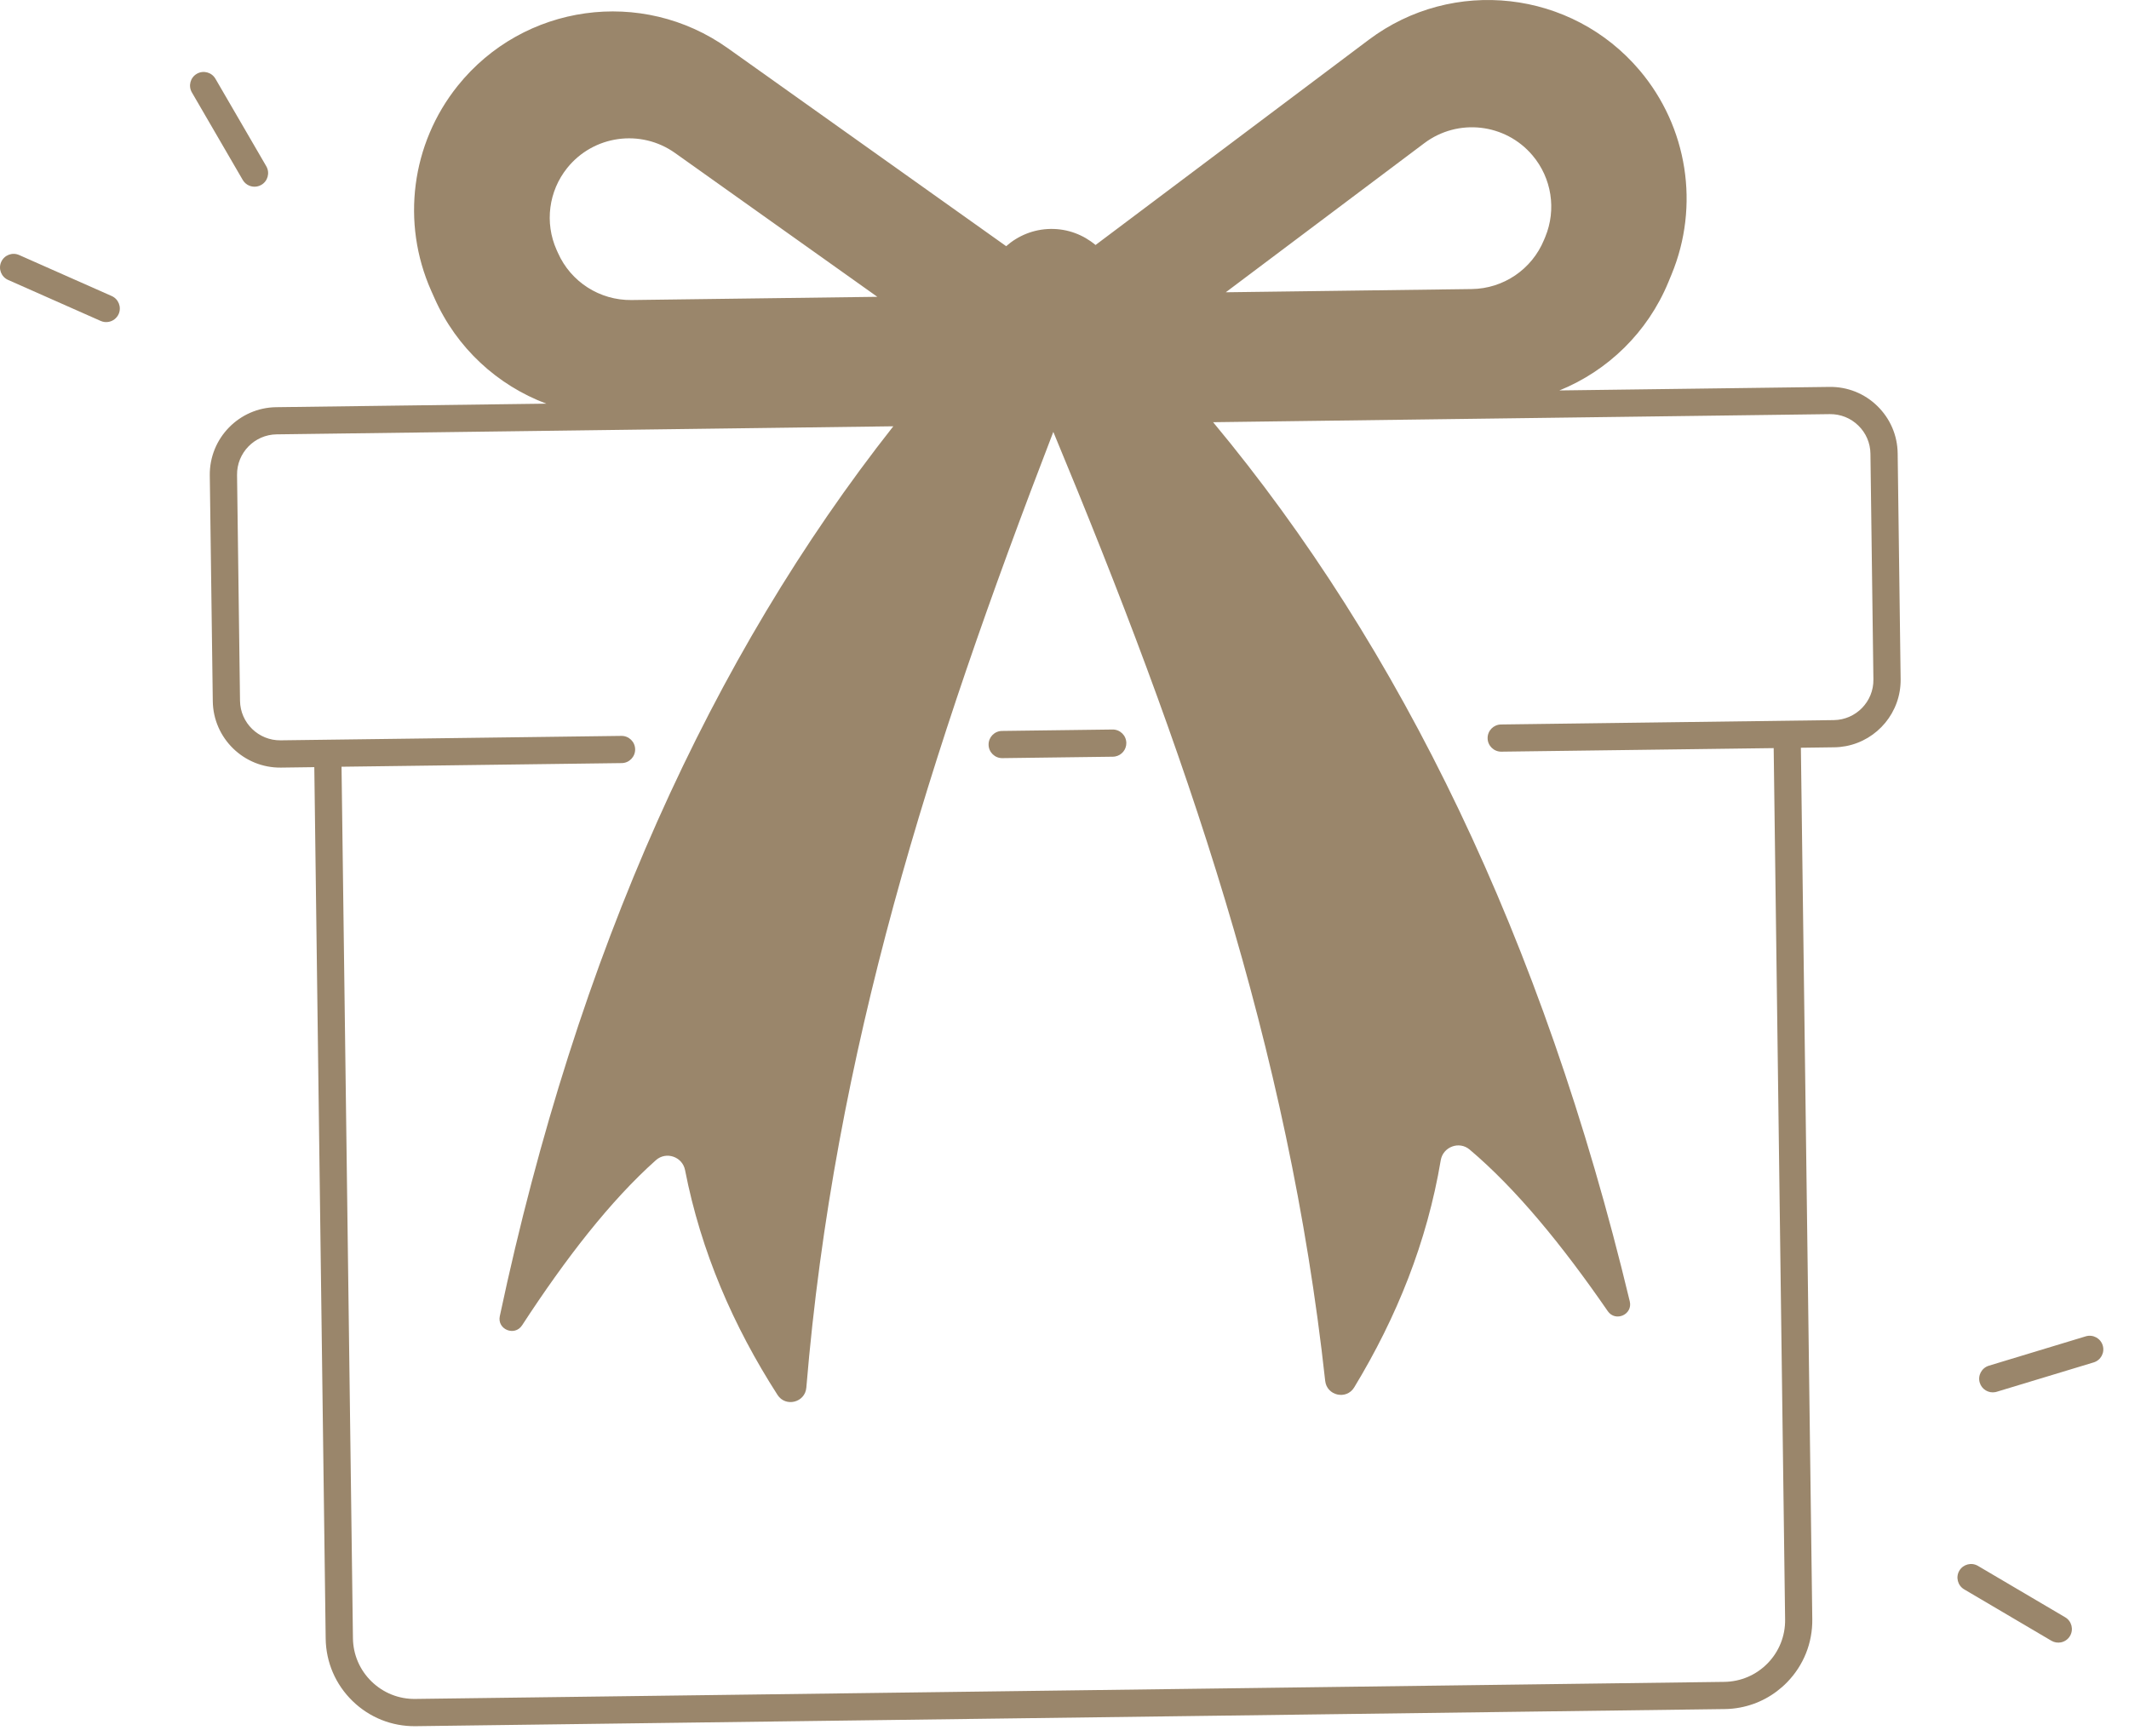<?xml version="1.0" encoding="UTF-8"?> <svg xmlns="http://www.w3.org/2000/svg" width="76" height="62" viewBox="0 0 76 62" fill="none"><path d="M39.715 26.048L35.769 26.099C35.5 26.102 35.286 26.323 35.29 26.591C35.293 26.859 35.515 27.074 35.782 27.07L39.728 27.019C39.758 27.019 39.785 27.015 39.813 27.01C40.041 26.967 40.21 26.766 40.207 26.527C40.203 26.259 39.983 26.045 39.715 26.048Z" fill="#9A866B"></path><path d="M65.478 26.683C65.621 26.682 65.761 26.666 65.896 26.641C67.018 26.428 67.864 25.431 67.848 24.249L67.742 16.186C67.734 15.545 67.475 14.945 67.016 14.497C66.556 14.048 65.95 13.807 65.308 13.815L55.667 13.941C57.397 13.239 58.816 11.867 59.556 10.076L59.671 9.797C60.683 7.347 60.244 4.538 58.533 2.514C56.107 -0.357 51.863 -0.835 48.859 1.422L39.108 8.748C38.674 8.384 38.116 8.166 37.505 8.174C36.895 8.183 36.342 8.415 35.918 8.79L25.981 1.721C22.918 -0.458 18.688 0.132 16.338 3.065C14.681 5.134 14.316 7.953 15.39 10.376L15.513 10.652C16.299 12.424 17.755 13.757 19.502 14.413L9.861 14.539C8.536 14.556 7.473 15.648 7.489 16.973L7.596 25.036C7.613 26.361 8.705 27.425 10.03 27.408L11.22 27.392L11.626 58.507C11.637 59.353 11.977 60.145 12.584 60.736C13.19 61.326 13.99 61.646 14.836 61.635L61.567 61.024C61.756 61.022 61.942 61.003 62.123 60.968C62.756 60.848 63.336 60.537 63.795 60.067C64.385 59.461 64.705 58.661 64.694 57.815L64.287 26.699L65.478 26.683ZM50.843 5.113C52.042 4.211 53.738 4.402 54.707 5.549C55.391 6.358 55.566 7.481 55.162 8.459L55.115 8.571C54.683 9.618 53.667 10.307 52.534 10.321L43.757 10.436L50.843 5.113ZM20.246 6C21.185 4.829 22.875 4.594 24.098 5.463L31.319 10.598L22.543 10.713C21.409 10.727 20.376 10.065 19.917 9.029L19.867 8.918C19.438 7.953 19.585 6.825 20.246 6ZM63.724 57.827C63.732 58.413 63.51 58.968 63.101 59.389C62.691 59.809 62.143 60.044 61.555 60.053L14.825 60.662C14.239 60.671 13.684 60.448 13.263 60.039C12.843 59.63 12.606 59.081 12.599 58.493L12.192 27.377L22.194 27.247C22.462 27.244 22.677 27.022 22.673 26.754C22.67 26.486 22.448 26.271 22.18 26.276L10.018 26.434C9.228 26.444 8.578 25.811 8.568 25.021L8.462 16.958C8.452 16.169 9.085 15.52 9.874 15.509L31.889 15.221C25.411 23.441 20.607 33.978 17.842 46.994C17.741 47.468 18.371 47.727 18.637 47.322C20.203 44.919 21.79 42.874 23.414 41.425C23.779 41.1 24.361 41.3 24.455 41.78C25.023 44.688 26.173 47.343 27.755 49.806C28.044 50.256 28.74 50.079 28.784 49.547C29.78 37.568 33.17 26.919 37.601 15.421C42.331 26.8 45.997 37.356 47.306 49.306C47.365 49.836 48.064 49.994 48.341 49.539C49.86 47.033 50.94 44.351 51.431 41.428C51.512 40.947 52.09 40.731 52.462 41.046C54.124 42.451 55.765 44.455 57.393 46.816C57.668 47.214 58.291 46.938 58.179 46.467C55.075 33.528 49.997 23.119 43.305 15.075L65.32 14.787C65.702 14.783 66.063 14.926 66.337 15.194C66.611 15.46 66.765 15.818 66.77 16.2L66.876 24.263C66.886 25.052 66.253 25.701 65.464 25.712L53.583 25.868C53.315 25.872 53.1 26.092 53.104 26.36C53.107 26.628 53.329 26.843 53.596 26.839L63.316 26.712L63.724 57.827Z" fill="#9A866B"></path><path d="M3.882 11.492C4.033 11.463 4.168 11.363 4.236 11.212C4.344 10.966 4.233 10.679 3.988 10.57L0.683 9.106C0.438 8.997 0.151 9.108 0.042 9.354C-0.067 9.599 0.044 9.886 0.289 9.995L3.594 11.459C3.688 11.501 3.788 11.51 3.882 11.492Z" fill="#9A866B"></path><path d="M8.665 6.425C8.772 6.608 8.98 6.696 9.176 6.658C9.229 6.648 9.281 6.63 9.329 6.601C9.561 6.467 9.64 6.169 9.506 5.937L7.69 2.811C7.555 2.579 7.258 2.5 7.026 2.635C6.794 2.769 6.715 3.067 6.849 3.299L8.665 6.425Z" fill="#9A866B"></path><path d="M75.062 48.039C74.984 47.783 74.713 47.638 74.456 47.715L70.997 48.764C70.74 48.843 70.595 49.113 70.672 49.37C70.745 49.611 70.987 49.753 71.228 49.707C71.244 49.704 71.262 49.699 71.279 49.694L74.739 48.646C74.995 48.568 75.141 48.297 75.062 48.039Z" fill="#9A866B"></path><path d="M70.609 55.912C70.378 55.775 70.081 55.852 69.943 56.083C69.808 56.314 69.884 56.612 70.115 56.749L73.229 58.584C73.334 58.646 73.455 58.664 73.567 58.643C73.699 58.618 73.821 58.538 73.894 58.413C74.03 58.182 73.954 57.884 73.723 57.747L70.609 55.912Z" fill="#9A866B"></path></svg> 